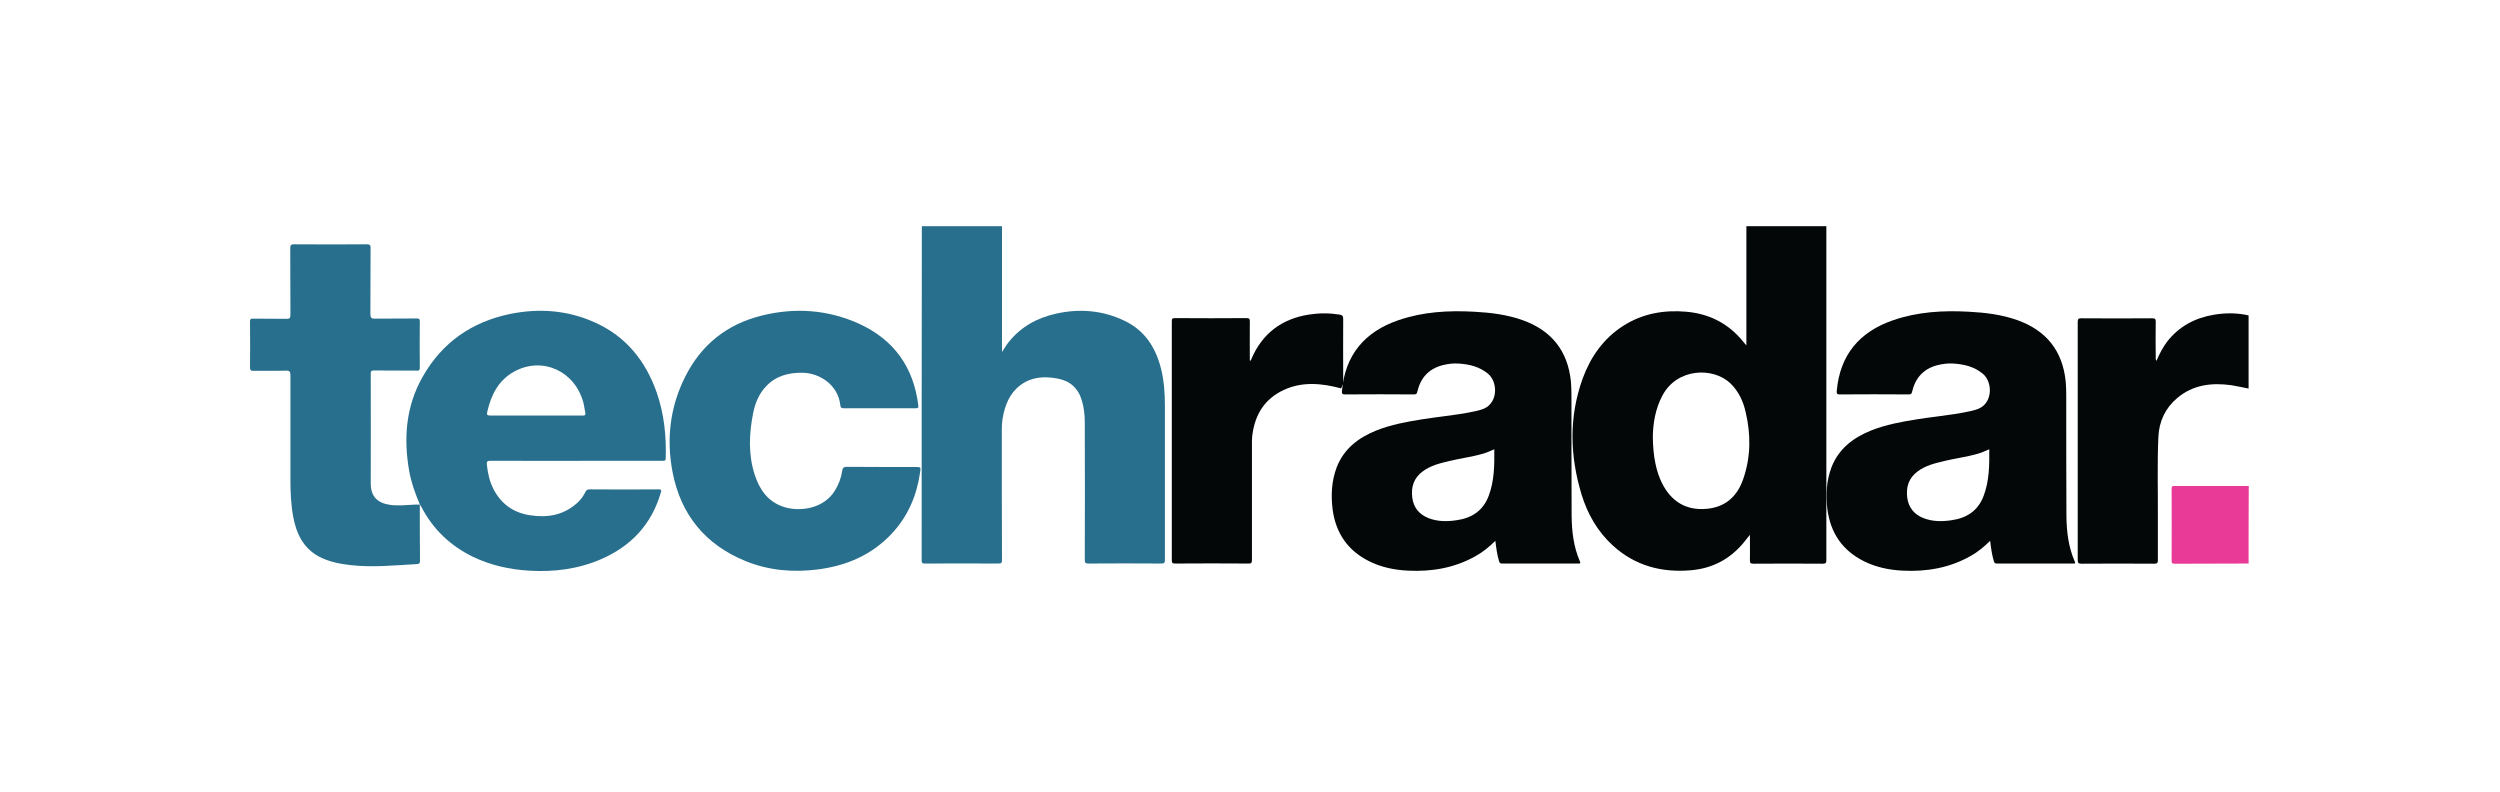 <svg width="300" height="95" viewBox="0 0 300 95" fill="none" xmlns="http://www.w3.org/2000/svg">
<mask id="mask0_137_196" style="mask-type:alpha" maskUnits="userSpaceOnUse" x="0" y="0" width="300" height="95">
<rect width="300" height="95" fill="#D9D9D9"/>
</mask>
<g mask="url(#mask0_137_196)">
<path d="M120.238 27.143C120.238 32.147 120.238 37.151 120.238 42.241C120.535 41.794 120.768 41.389 121.043 41.048C122.505 39.217 124.475 38.131 126.72 37.641C129.559 37.002 132.355 37.236 134.981 38.514C137.375 39.664 138.688 41.709 139.324 44.242C139.684 45.691 139.79 47.181 139.79 48.672C139.79 54.847 139.79 61.023 139.79 67.198C139.79 67.518 139.726 67.624 139.387 67.624C136.464 67.603 133.52 67.603 130.597 67.624C130.237 67.624 130.173 67.518 130.173 67.177C130.194 61.704 130.194 56.21 130.173 50.737C130.173 49.843 130.088 48.97 129.834 48.097C129.389 46.564 128.394 45.691 126.847 45.414C125.28 45.137 123.776 45.222 122.441 46.223C121.149 47.203 120.598 48.608 120.323 50.163C120.238 50.652 120.217 51.142 120.217 51.632C120.217 56.828 120.217 62.024 120.238 67.22C120.238 67.539 120.154 67.624 119.836 67.624C116.87 67.603 113.905 67.624 110.96 67.624C110.706 67.624 110.6 67.56 110.6 67.284C110.6 53.932 110.6 40.58 110.621 27.228C110.621 27.207 110.621 27.164 110.643 27.143C113.841 27.143 117.04 27.143 120.238 27.143Z" fill="#286F8D"/>
<path d="M269.831 46.627C269.132 46.5 268.454 46.329 267.755 46.223C265.403 45.904 263.179 46.159 261.273 47.756C259.832 48.97 259.091 50.567 259.006 52.42C258.858 55.657 258.964 58.915 258.943 62.151C258.943 63.834 258.943 65.516 258.943 67.198C258.943 67.518 258.9 67.645 258.519 67.645C255.596 67.624 252.694 67.624 249.771 67.645C249.432 67.645 249.326 67.56 249.326 67.198C249.326 57.679 249.326 48.139 249.326 38.621C249.326 38.237 249.453 38.195 249.771 38.195C252.609 38.216 255.426 38.216 258.265 38.195C258.583 38.195 258.688 38.259 258.688 38.599C258.667 40.005 258.667 41.389 258.688 42.794C258.688 42.944 258.646 43.114 258.773 43.306C259.133 42.454 259.536 41.687 260.065 40.984C261.506 39.153 263.391 38.152 265.658 37.769C266.929 37.556 268.178 37.535 269.449 37.769C269.576 37.79 269.703 37.833 269.831 37.854C269.831 40.793 269.831 43.71 269.831 46.627Z" fill="#030708"/>
<path d="M269.831 67.624C267.395 67.624 264.937 67.646 262.501 67.646C261.972 67.646 261.442 67.646 260.913 67.646C260.658 67.646 260.595 67.56 260.595 67.305C260.595 64.409 260.616 61.534 260.595 58.638C260.595 58.276 260.786 58.318 261.019 58.318C263.963 58.318 266.907 58.318 269.852 58.318C269.831 61.428 269.831 64.515 269.831 67.624Z" fill="#E93A97"/>
<path d="M160.93 46.606C158.621 45.989 156.291 45.755 154.046 46.798C151.801 47.841 150.635 49.673 150.297 52.1C150.212 52.654 150.233 53.229 150.233 53.804C150.233 58.276 150.233 62.748 150.233 67.198C150.233 67.539 150.148 67.645 149.809 67.624C146.886 67.603 143.942 67.603 141.019 67.624C140.68 67.624 140.616 67.539 140.616 67.22C140.616 57.679 140.616 48.139 140.616 38.578C140.616 38.28 140.658 38.173 140.997 38.173C143.857 38.195 146.717 38.195 149.576 38.173C149.936 38.173 149.979 38.28 149.979 38.599C149.958 40.154 149.979 41.73 149.979 43.284C150.148 43.284 150.127 43.157 150.169 43.071C151.483 40.005 153.813 38.259 157.075 37.748C158.304 37.556 159.511 37.556 160.74 37.748C161.1 37.812 161.184 37.939 161.184 38.28C161.163 40.665 161.184 43.05 161.184 45.435C161.184 45.648 161.184 45.861 161.184 46.053" fill="#030708"/>
<path d="M105.474 48.991C104.076 48.991 102.699 48.991 101.301 48.991C101.004 48.991 100.856 48.949 100.835 48.608C100.581 46.244 98.42 44.754 96.281 44.732C94.586 44.711 93.061 45.116 91.875 46.415C91.049 47.309 90.604 48.416 90.371 49.609C89.883 52.079 89.778 54.571 90.582 57.019C91.176 58.808 92.192 60.235 94.056 60.831C95.963 61.449 98.865 61.065 100.199 58.851C100.644 58.127 100.941 57.339 101.068 56.487C101.11 56.125 101.259 56.019 101.64 56.019C104.372 56.04 107.084 56.04 109.816 56.04C110.494 56.04 110.515 56.04 110.41 56.7C110.007 59.49 108.948 61.96 107.02 64.025C104.627 66.581 101.619 67.88 98.187 68.327C95.2 68.71 92.277 68.476 89.46 67.326C84.651 65.367 81.707 61.789 80.711 56.679C79.949 52.697 80.394 48.821 82.237 45.179C84.164 41.346 87.257 38.898 91.388 37.875C95.391 36.874 99.331 37.151 103.101 38.855C107.274 40.772 109.626 44.051 110.198 48.651C110.24 48.97 110.113 48.991 109.859 48.991C108.376 48.991 106.914 48.991 105.474 48.991Z" fill="#286F8D"/>
<path d="M50.378 60.554C50.378 62.812 50.378 65.048 50.399 67.305C50.399 67.582 50.314 67.667 50.06 67.688C47.391 67.837 44.743 68.114 42.074 67.816C40.761 67.667 39.469 67.411 38.282 66.794C36.397 65.772 35.571 64.047 35.19 62.045C34.914 60.554 34.851 59.064 34.851 57.552C34.851 53.378 34.851 49.204 34.851 45.052C34.851 44.626 34.787 44.456 34.3 44.477C33.008 44.519 31.716 44.477 30.445 44.498C30.127 44.498 30 44.456 30 44.093C30.021 42.262 30.021 40.431 30 38.599C30 38.301 30.085 38.216 30.381 38.237C31.716 38.259 33.05 38.237 34.385 38.259C34.745 38.259 34.851 38.174 34.851 37.79C34.83 35.128 34.851 32.467 34.83 29.805C34.83 29.443 34.893 29.315 35.275 29.315C38.198 29.336 41.1 29.336 44.023 29.315C44.404 29.315 44.489 29.443 44.468 29.783C44.447 32.424 44.468 35.065 44.447 37.684C44.447 38.131 44.574 38.259 45.019 38.237C46.671 38.216 48.344 38.237 49.996 38.216C50.272 38.216 50.378 38.259 50.378 38.578C50.357 40.431 50.357 42.262 50.378 44.115C50.378 44.413 50.293 44.498 50.018 44.477C48.323 44.456 46.607 44.477 44.913 44.456C44.595 44.456 44.468 44.519 44.489 44.86C44.51 49.247 44.489 53.612 44.489 57.999C44.489 59.553 45.252 60.341 46.755 60.576C47.772 60.725 48.768 60.597 49.764 60.554C49.975 60.554 50.187 60.554 50.378 60.554V60.554Z" fill="#286F8D"/>
<path fill-rule="evenodd" clip-rule="evenodd" d="M219.162 27.143V58.318V67.198C219.162 67.539 219.098 67.645 218.738 67.645C215.963 67.624 213.209 67.624 210.434 67.645C210.095 67.645 209.968 67.582 209.989 67.22C210.003 66.574 209.999 65.928 209.994 65.252C209.992 64.903 209.989 64.545 209.989 64.174C209.672 64.558 209.439 64.856 209.206 65.154C207.553 67.134 205.435 68.221 202.893 68.433C199.398 68.731 196.221 67.901 193.552 65.473C191.709 63.791 190.501 61.683 189.781 59.319C188.383 54.698 188.256 50.056 189.908 45.456C190.861 42.837 192.408 40.622 194.801 39.089C197.11 37.62 199.673 37.173 202.364 37.407C204.948 37.641 207.109 38.663 208.846 40.601C209.057 40.835 209.269 41.091 209.566 41.453V27.143H219.162ZM204.715 61.065C207.024 60.895 208.485 59.575 209.206 57.424C210.095 54.826 210.117 52.164 209.481 49.46C209.184 48.139 208.634 46.968 207.659 46.01C205.605 44.03 201.241 44.136 199.483 47.479C198.635 49.076 198.36 50.823 198.339 52.42C198.36 54.741 198.741 56.593 199.462 58.02C200.563 60.192 202.342 61.257 204.715 61.065Z" fill="#030708"/>
<path fill-rule="evenodd" clip-rule="evenodd" d="M247.97 61.896C247.991 63.77 248.203 65.623 248.966 67.369C249.093 67.603 249.008 67.645 248.733 67.624H239.624C239.412 67.624 239.327 67.56 239.264 67.347C239.031 66.581 238.925 65.793 238.819 64.898C238.078 65.623 237.336 66.24 236.489 66.709C233.947 68.157 231.172 68.625 228.291 68.476C226.681 68.391 225.114 68.071 223.673 67.347C221.11 66.07 219.67 63.983 219.289 61.129C219.077 59.404 219.162 57.722 219.776 56.082C220.644 53.846 222.381 52.526 224.542 51.653C226.321 50.95 228.185 50.61 230.071 50.312C230.844 50.188 231.617 50.087 232.39 49.987C233.754 49.809 235.115 49.631 236.468 49.332C236.68 49.289 236.891 49.225 237.103 49.162L237.103 49.162C239.158 48.608 239.2 45.882 237.929 44.839C236.891 43.987 235.684 43.71 234.392 43.625C233.735 43.582 233.079 43.668 232.422 43.838C230.791 44.285 229.838 45.371 229.456 46.99C229.414 47.245 229.308 47.33 229.054 47.33C226.3 47.309 223.525 47.309 220.75 47.33C220.39 47.33 220.39 47.16 220.411 46.904C220.793 42.581 223.144 39.813 227.169 38.429C230.134 37.407 233.184 37.237 236.277 37.407C238.247 37.513 240.196 37.748 242.06 38.408C245.534 39.643 247.504 42.071 247.885 45.776C247.928 46.308 247.949 46.84 247.949 47.373C247.949 52.207 247.949 57.062 247.97 61.896ZM234.18 62.428C236.002 62.173 237.357 61.3 238.035 59.511C238.713 57.701 238.734 55.848 238.713 53.91C238.622 53.95 238.534 53.988 238.448 54.026C238.118 54.17 237.825 54.299 237.506 54.4C236.688 54.648 235.854 54.808 235.019 54.968C234.492 55.069 233.964 55.171 233.439 55.294C233.394 55.305 233.349 55.316 233.304 55.327C232.184 55.592 231.07 55.856 230.113 56.572C229.054 57.36 228.715 58.425 228.863 59.681C229.011 60.895 229.689 61.726 230.812 62.173C231.913 62.599 233.036 62.599 234.18 62.428Z" fill="#030708"/>
<path fill-rule="evenodd" clip-rule="evenodd" d="M188.595 61.896C188.616 63.77 188.828 65.623 189.59 67.369C189.696 67.603 189.612 67.645 189.357 67.624H180.249C180.037 67.624 179.952 67.56 179.889 67.347C179.656 66.581 179.55 65.793 179.444 64.898C178.703 65.623 177.961 66.24 177.114 66.709C174.572 68.157 171.797 68.625 168.916 68.476C167.306 68.391 165.739 68.071 164.298 67.347C161.735 66.07 160.295 63.983 159.914 61.129C159.702 59.404 159.786 57.722 160.401 56.082C161.269 53.846 163.006 52.526 165.167 51.653C166.946 50.95 168.81 50.61 170.695 50.312C171.469 50.188 172.242 50.087 173.015 49.987C174.379 49.809 175.74 49.631 177.093 49.332C177.304 49.289 177.516 49.225 177.728 49.162L177.728 49.162C179.783 48.608 179.825 45.882 178.554 44.839C177.516 43.987 176.309 43.71 175.017 43.625C174.36 43.582 173.703 43.668 173.047 43.838C171.416 44.285 170.462 45.371 170.081 46.99C170.039 47.245 169.933 47.33 169.679 47.33C166.925 47.309 164.15 47.309 161.375 47.33C161.015 47.33 161.015 47.16 161.036 46.904C161.417 42.581 163.769 39.813 167.793 38.429C170.759 37.407 173.809 37.237 176.902 37.407C178.872 37.513 180.821 37.748 182.685 38.408C186.159 39.643 188.129 42.071 188.51 45.776C188.553 46.308 188.574 46.84 188.574 47.373C188.574 52.207 188.574 57.062 188.595 61.896ZM174.784 62.428C176.605 62.173 177.961 61.3 178.639 59.511C179.317 57.722 179.338 55.848 179.317 53.91C179.225 53.95 179.137 53.988 179.052 54.026C178.722 54.17 178.429 54.299 178.109 54.4C177.292 54.648 176.458 54.808 175.623 54.968C175.095 55.069 174.567 55.171 174.042 55.294C173.997 55.305 173.952 55.316 173.907 55.327C172.788 55.592 171.674 55.856 170.717 56.572C169.658 57.36 169.319 58.425 169.467 59.681C169.615 60.895 170.293 61.726 171.416 62.173C172.517 62.599 173.64 62.599 174.784 62.428Z" fill="#030708"/>
<path fill-rule="evenodd" clip-rule="evenodd" d="M71.412 38.706C75.14 40.388 77.492 43.327 78.826 47.16C79.695 49.694 79.97 52.313 79.885 54.996C79.885 55.273 79.779 55.294 79.546 55.294H77.11C75.085 55.294 73.057 55.297 71.028 55.299C66.968 55.304 62.905 55.309 58.851 55.294C58.448 55.294 58.385 55.401 58.427 55.784C58.533 56.785 58.745 57.765 59.211 58.68C60.143 60.49 61.626 61.534 63.617 61.832C65.693 62.151 67.599 61.832 69.23 60.384C69.675 60.001 69.993 59.553 70.247 59.042C70.353 58.808 70.501 58.723 70.755 58.723C73.531 58.744 76.284 58.744 79.059 58.723C79.407 58.723 79.367 58.865 79.309 59.068C79.303 59.088 79.298 59.107 79.292 59.128C78.191 62.918 75.734 65.537 72.154 67.092C69.358 68.306 66.434 68.668 63.426 68.476C61.117 68.327 58.893 67.837 56.796 66.836C54.063 65.516 51.945 63.514 50.547 60.789C50.526 60.757 50.5 60.719 50.473 60.682C50.447 60.645 50.42 60.608 50.399 60.576C49.848 59.277 49.361 57.956 49.107 56.551C48.408 52.569 48.704 48.736 50.738 45.179C53.068 41.091 56.605 38.642 61.16 37.684C64.676 36.96 68.129 37.215 71.412 38.706ZM64.337 49.864H69.887C70.162 49.886 70.311 49.822 70.226 49.481C70.189 49.324 70.164 49.159 70.139 48.992C70.107 48.776 70.074 48.557 70.014 48.352C69.019 44.541 65.121 42.752 61.753 44.562C59.825 45.605 58.936 47.373 58.47 49.417C58.385 49.758 58.448 49.864 58.83 49.864H64.337Z" fill="#286F8D"/>
</g>
</svg>
